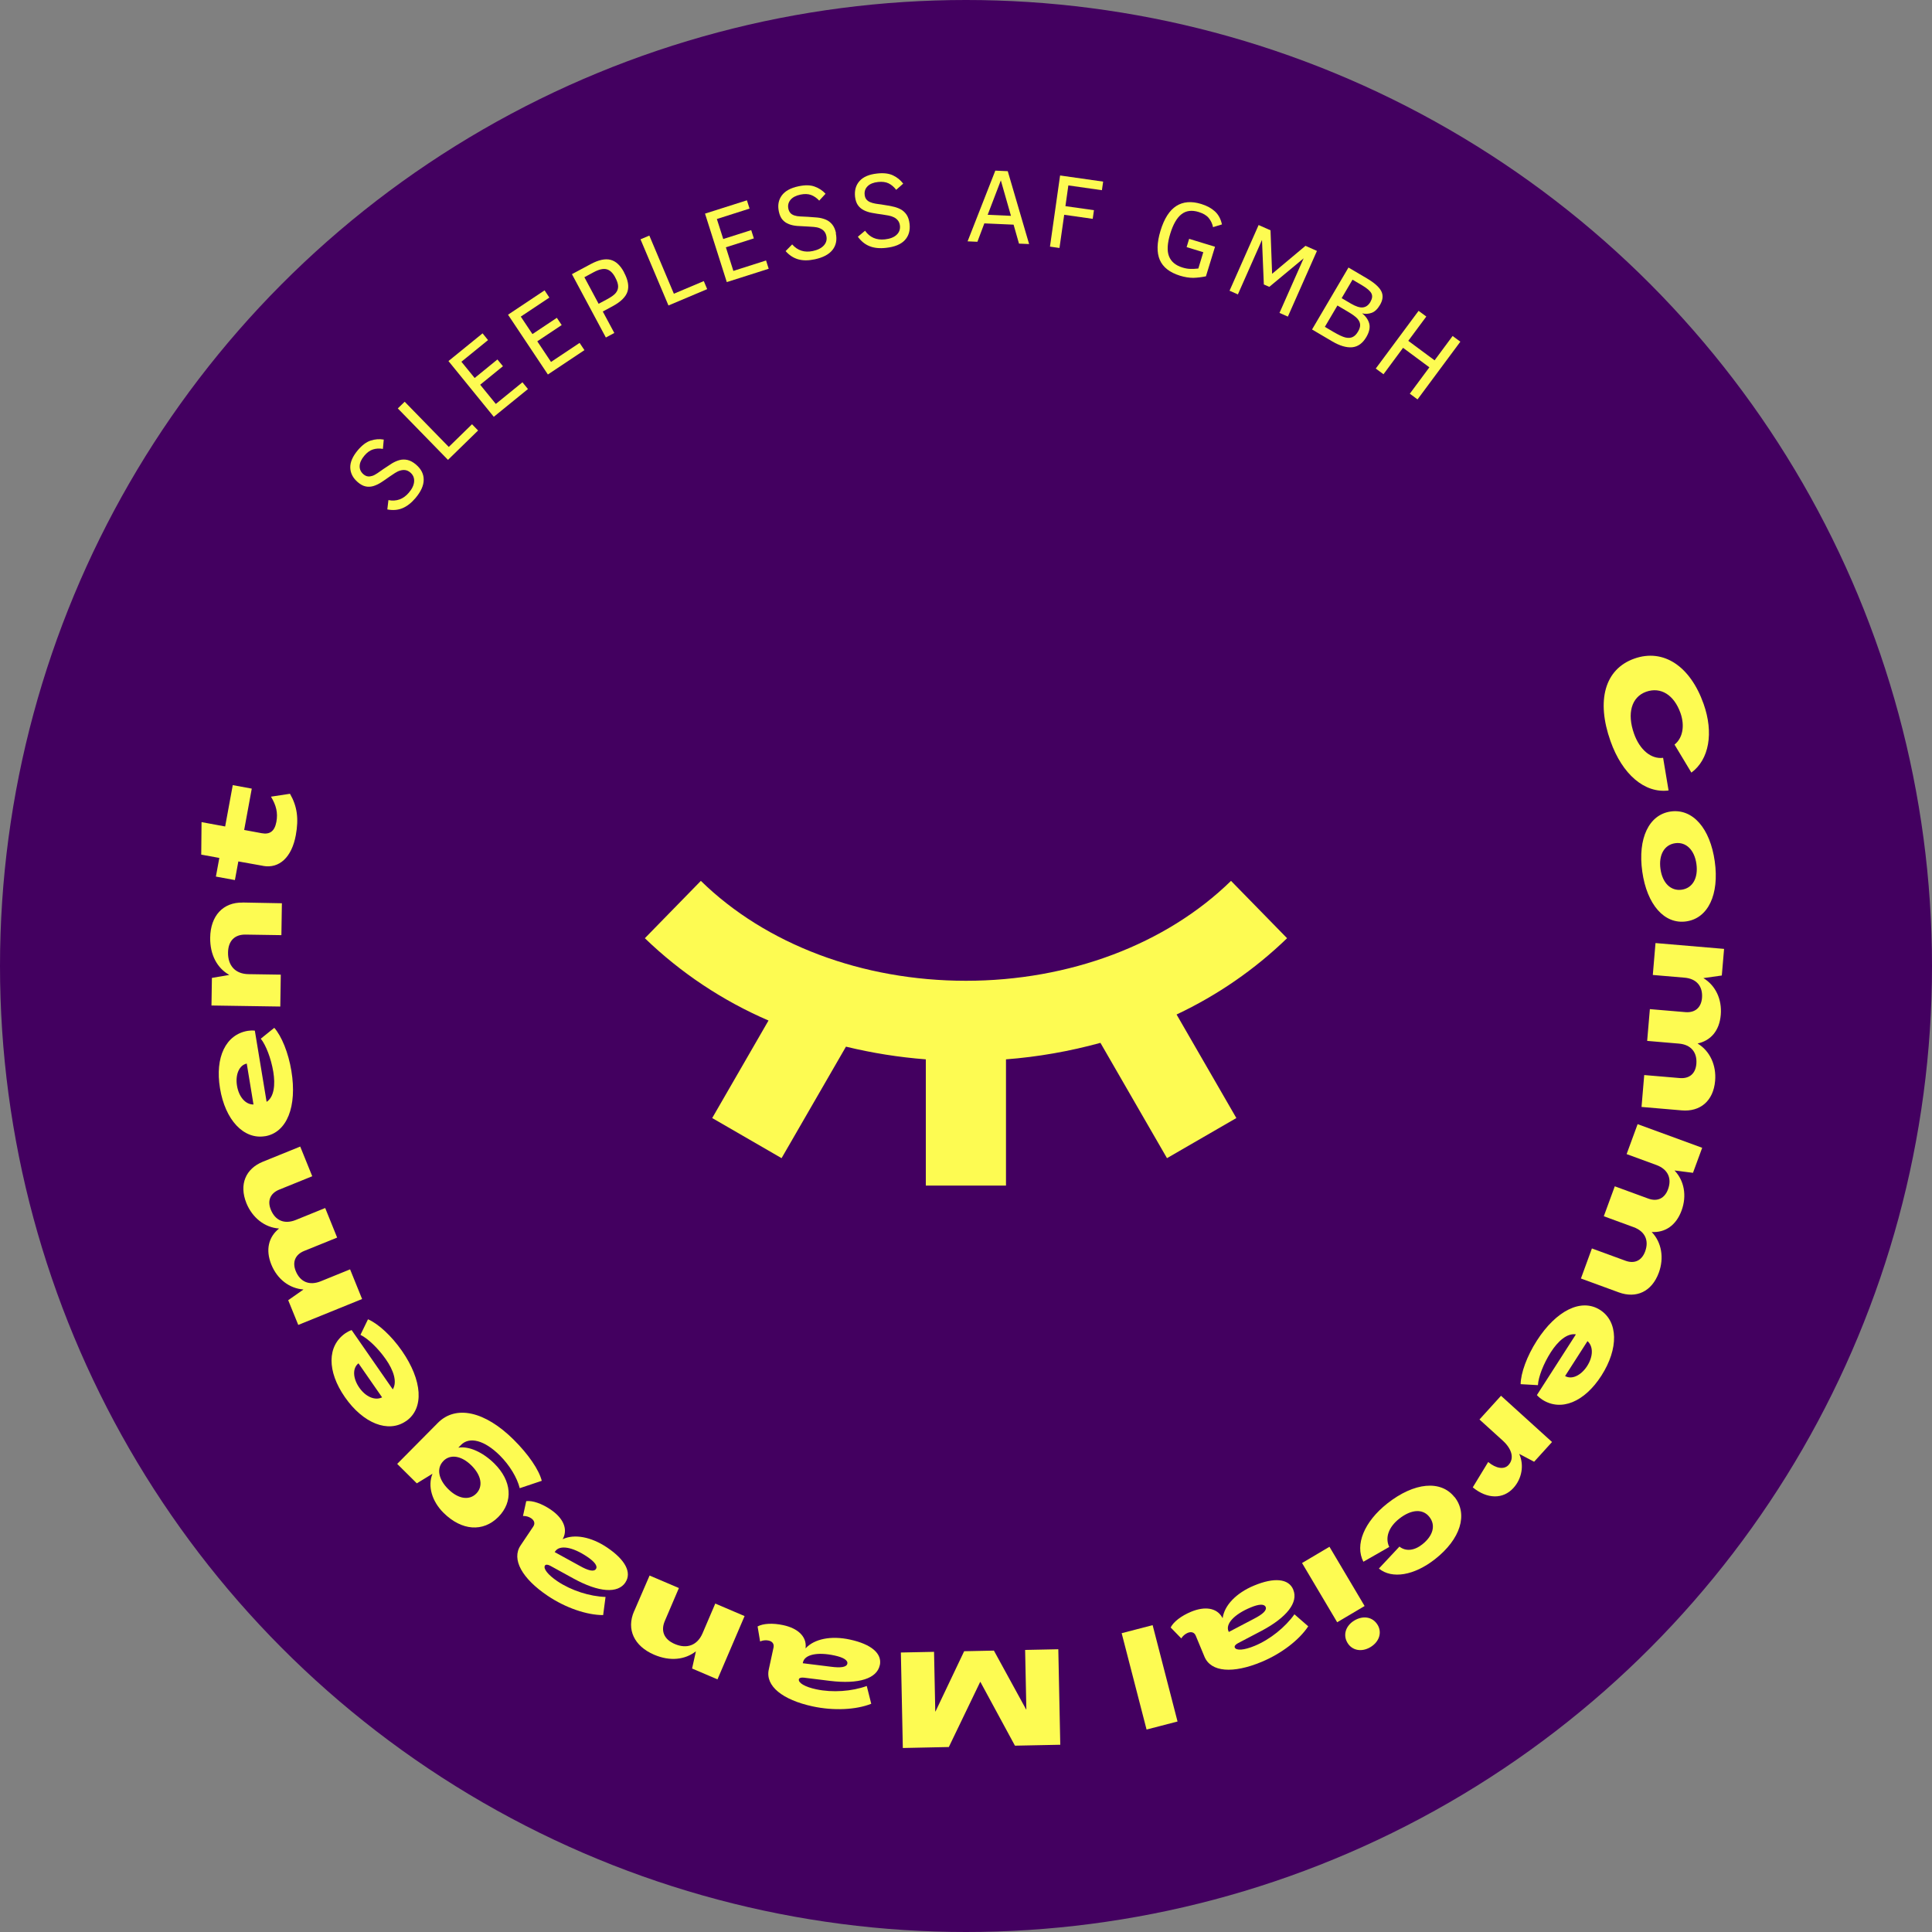 <?xml version="1.0" encoding="UTF-8"?>
<svg xmlns="http://www.w3.org/2000/svg" id="uuid-7608bbf2-79a2-426e-a3da-295324288f42" viewBox="0 0 315 315" width="315" height="315">
  <rect x="0" y="0" width="315" height="315" fill="#808080" stroke="none"/>
  <defs>
    <style>
      .cls-1 {
        fill: #430060;
      }

      .cls-2 {
        fill: #fdfb52;
      }
    </style>
  </defs>
  <circle id="uuid-f08ae72a-e356-4912-bcb3-f38918fe4b5e" class="cls-1" cx="157.5" cy="157.5" r="157.5"/>
  <path class="cls-2" d="M191.85,165.4c6.64-3.13,12.73-7.33,18-12.43l-9.14-9.35c-10.59,10.35-26.34,16.29-43.22,16.29s-32.64-5.93-43.22-16.29l-9.13,9.35c5.85,5.65,12.69,10.2,20.16,13.42l-9.18,15.9,11.31,6.54,10.5-18.18c4.28,1.04,8.63,1.73,13.02,2.07v20.58h13.07v-20.58c5.2-.4,10.37-1.31,15.4-2.69l10.85,18.8,11.31-6.54-9.75-16.89h.03Z"/>
  <g>
    <path class="cls-2" d="M67.84,75.76c.83.71,1.25,1.53,1.24,2.47,0,.94-.46,1.94-1.35,2.99-.68.8-1.4,1.35-2.14,1.65s-1.55.36-2.44.19l.18-1.52c1.32.25,2.42-.15,3.32-1.2.54-.63.83-1.24.87-1.83.04-.59-.16-1.08-.62-1.47-.26-.22-.53-.35-.81-.39s-.56-.01-.84.07c-.28.08-.57.22-.85.4-.28.18-.57.38-.87.58-.48.35-.94.66-1.37.94s-.86.48-1.28.61c-.42.12-.83.15-1.25.06-.42-.08-.85-.31-1.29-.69-.79-.67-1.2-1.46-1.23-2.36-.03-.9.39-1.86,1.25-2.88.69-.81,1.39-1.33,2.09-1.55.71-.23,1.42-.28,2.12-.16l-.14,1.52c-.58-.1-1.12-.07-1.62.09-.49.15-.96.49-1.4,1.01-.49.58-.75,1.14-.77,1.68-.02.54.19.99.62,1.36.23.19.46.31.7.34.24.04.48,0,.74-.08s.54-.24.84-.44.64-.44,1.02-.71c.45-.31.89-.6,1.32-.87.43-.26.86-.45,1.28-.56s.86-.11,1.3-.01.9.35,1.37.75Z"/>
    <path class="cls-2" d="M73.04,74.98l-8.18-8.39,1.12-1.09,7.19,7.37,3.79-3.7.99,1.02-4.91,4.79Z"/>
    <path class="cls-2" d="M80.51,67.96l-7.39-9.09,5.56-4.52.89,1.1-4.34,3.53,2.16,2.65,3.71-3.02.9,1.1-3.71,3.02,2.55,3.13,4.34-3.53.9,1.1-5.56,4.52Z"/>
    <path class="cls-2" d="M89.33,61.06l-6.5-9.75,5.96-3.97.78,1.18-4.66,3.1,1.9,2.85,3.98-2.65.79,1.18-3.98,2.65,2.24,3.36,4.66-3.1.79,1.18-5.96,3.97Z"/>
    <path class="cls-2" d="M101.73,44.39c.67,1.24.86,2.3.57,3.17-.29.87-1.09,1.65-2.4,2.36l-1.62.87,1.88,3.5-1.38.74-5.53-10.33,3.06-1.64c1.29-.69,2.36-.92,3.23-.7s1.6.9,2.21,2.04ZM100.29,45.19c-.39-.72-.85-1.15-1.39-1.29-.54-.14-1.24.02-2.1.48l-1.52.82,2.32,4.33,1.33-.71c.73-.39,1.22-.74,1.48-1.07s.38-.68.37-1.08c-.01-.4-.17-.89-.49-1.47Z"/>
    <path class="cls-2" d="M108.99,49.81l-4.56-10.79,1.44-.61,4,9.48,4.88-2.06.55,1.31-6.32,2.67Z"/>
    <path class="cls-2" d="M118.5,46l-3.55-11.17,6.83-2.17.43,1.35-5.33,1.7,1.04,3.26,4.56-1.45.43,1.35-4.56,1.45,1.22,3.85,5.33-1.7.43,1.35-6.82,2.17Z"/>
    <path class="cls-2" d="M136.27,38.02c.23,1.07.05,1.98-.53,2.72s-1.54,1.25-2.9,1.54c-1.03.22-1.93.22-2.7,0-.77-.22-1.45-.66-2.05-1.34l1.07-1.09c.89,1.01,2.01,1.36,3.36,1.08.81-.17,1.41-.48,1.81-.92.39-.44.53-.95.4-1.54-.07-.34-.21-.6-.4-.81s-.44-.35-.71-.46-.58-.17-.92-.2c-.34-.03-.68-.05-1.04-.07-.59-.02-1.15-.05-1.66-.09-.52-.04-.98-.14-1.38-.3-.41-.16-.75-.39-1.03-.71-.28-.32-.48-.76-.6-1.33-.22-1.02-.06-1.89.47-2.62s1.44-1.24,2.75-1.51c1.04-.22,1.91-.21,2.61.05.7.25,1.29.64,1.78,1.17l-1.03,1.12c-.4-.43-.85-.74-1.33-.92-.49-.18-1.06-.2-1.73-.06-.75.16-1.29.45-1.63.86-.34.42-.46.9-.34,1.45.06.29.18.52.34.7s.38.3.64.39c.26.09.57.14.94.16.37.02.78.04,1.25.06.55.03,1.07.07,1.57.12.5.05.95.17,1.36.34s.75.43,1.04.78.5.83.63,1.43Z"/>
    <path class="cls-2" d="M148.3,36.52c.12,1.09-.15,1.97-.79,2.65s-1.66,1.09-3.04,1.24c-1.05.12-1.94.03-2.69-.27-.74-.29-1.38-.81-1.91-1.54l1.17-.98c.78,1.09,1.86,1.56,3.24,1.41.82-.09,1.46-.33,1.89-.73.44-.4.62-.9.56-1.5-.04-.34-.15-.62-.32-.84-.18-.22-.4-.4-.66-.53-.26-.13-.56-.23-.89-.29s-.67-.12-1.03-.17c-.59-.08-1.14-.16-1.65-.26-.51-.09-.96-.24-1.35-.44s-.71-.47-.95-.81-.4-.81-.47-1.38c-.11-1.03.13-1.89.73-2.56.6-.68,1.56-1.09,2.88-1.23,1.05-.12,1.92-.01,2.59.31.67.32,1.22.77,1.65,1.34l-1.14,1.01c-.36-.47-.77-.82-1.23-1.05-.47-.23-1.04-.3-1.72-.23-.76.08-1.33.31-1.71.69-.38.38-.55.85-.48,1.41.03.3.12.54.27.73s.35.34.6.45c.25.11.56.2.92.26.36.06.77.12,1.23.18.54.08,1.06.17,1.55.28.49.1.93.26,1.32.47.38.21.7.51.95.88.25.38.41.87.48,1.49Z"/>
    <path class="cls-2" d="M157.76,39.35l4.52-11.53,2.03.09,3.48,11.88-1.65-.07-.88-3.09-4.77-.21-1.13,3-1.6-.07ZM161.02,35.02l3.81.17-1.65-5.78-2.15,5.62Z"/>
    <path class="cls-2" d="M174.19,30.22l-.48,3.39,4.65.66-.2,1.41-4.65-.66-.77,5.41-1.55-.22,1.65-11.6,7.02,1-.2,1.4-5.47-.78Z"/>
    <path class="cls-2" d="M197.78,37.04c-.12-.57-.35-1.06-.7-1.49s-.89-.75-1.63-.98c-1.13-.35-2.07-.23-2.82.36-.75.58-1.36,1.65-1.83,3.18-.48,1.57-.55,2.8-.2,3.68.35.88,1.08,1.49,2.2,1.83.43.13.85.21,1.25.22s.85,0,1.33-.06l.81-2.66-2.72-.83.41-1.35,4.22,1.29-1.48,4.82c-.71.15-1.4.23-2.06.25-.66,0-1.39-.11-2.17-.35-1.68-.52-2.78-1.38-3.3-2.59-.51-1.21-.47-2.79.12-4.74.6-1.97,1.46-3.32,2.57-4.03,1.11-.71,2.47-.83,4.08-.33.92.28,1.66.69,2.23,1.21.57.53.95,1.23,1.14,2.12l-1.47.45Z"/>
    <path class="cls-2" d="M208.62,51l3.93-8.88-5.6,4.65-.89-.39-.3-7.26-3.93,8.88-1.36-.6,4.74-10.71,1.94.86.26,7.09,5.44-4.56,1.87.83-4.74,10.71-1.36-.6Z"/>
    <path class="cls-2" d="M222.78,54.94c-.61,1.04-1.38,1.59-2.32,1.68-.94.08-2.02-.24-3.25-.96l-3.29-1.94,5.94-10.1,2.99,1.76c1.24.73,2.02,1.43,2.36,2.1s.27,1.43-.22,2.25c-.4.68-.85,1.1-1.36,1.28-.51.18-1.03.21-1.55.08.61.48,1,1.04,1.17,1.68.16.63,0,1.36-.47,2.17ZM221.42,54.06c.25-.42.36-.8.34-1.13-.02-.34-.17-.66-.44-.97s-.79-.69-1.55-1.14l-1.71-1.01-2.05,3.48,1.37.81c.86.5,1.51.81,1.96.92s.85.09,1.18-.06c.34-.15.64-.45.9-.9ZM223.44,49.21c.3-.52.36-.97.16-1.37-.2-.4-.71-.84-1.53-1.33l-1.55-.91-1.77,3.01,1.49.88c.81.47,1.46.69,1.96.63.5-.05.92-.35,1.24-.9Z"/>
    <path class="cls-2" d="M229.86,64.19l3.19-4.3-4.29-3.18-3.19,4.31-1.26-.93,6.98-9.41,1.26.93-2.94,3.96,4.29,3.18,2.94-3.97,1.26.93-6.98,9.41-1.26-.93Z"/>
  </g>
  <g>
    <path class="cls-2" d="M266.47,107.38c4.72-1.67,9.1,1.19,11.29,7.38,1.67,4.72.91,9.07-1.99,11.21l-2.75-4.57c1.33-1.05,1.71-3.05.97-5.15-1.05-2.95-3.21-4.31-5.61-3.46-2.37.86-3.14,3.51-1.96,6.84.93,2.62,2.77,4.17,4.74,3.93l.89,5.32c-3.89.5-7.55-2.61-9.47-8.05-2.33-6.56-.97-11.73,3.89-13.45Z"/>
    <path class="cls-2" d="M272.4,132.31c3.58-.5,6.42,2.72,7.18,8.13.76,5.41-1.09,9.29-4.66,9.79-3.55.5-6.4-2.72-7.16-8.13s1.09-9.29,4.64-9.79ZM274.19,145.06c1.77-.25,2.72-1.9,2.4-4.2-.32-2.3-1.7-3.63-3.46-3.38-1.77.25-2.72,1.9-2.4,4.2.32,2.31,1.7,3.63,3.46,3.38Z"/>
    <path class="cls-2" d="M269.92,153.76l11.18.95-.37,4.34-2.98.42v.02c1.93,1.17,3.03,3.4,2.81,5.98-.22,2.6-1.65,4.2-3.76,4.66v.02c1.99,1.2,3.06,3.54,2.84,6.07-.28,3.29-2.44,5.08-5.45,4.82l-6.55-.56.44-5.2,5.79.49c1.58.13,2.57-.72,2.71-2.3.16-1.93-.91-3.16-2.86-3.32l-5.16-.44.44-5.18,5.79.49c1.58.13,2.57-.74,2.71-2.3.16-1.93-.91-3.16-2.86-3.32l-5.16-.44.44-5.2Z"/>
    <path class="cls-2" d="M266.99,183.28l10.54,3.86-1.5,4.08-2.99-.38v.02c1.55,1.64,2.02,4.08,1.13,6.51-.9,2.45-2.7,3.62-4.85,3.5v.02c1.6,1.68,2.02,4.22,1.14,6.61-1.14,3.11-3.69,4.25-6.53,3.21l-6.17-2.26,1.79-4.9,5.46,2c1.49.55,2.67-.02,3.22-1.51.67-1.82-.05-3.29-1.88-3.96l-4.86-1.78,1.79-4.88,5.46,2c1.49.55,2.68-.04,3.22-1.51.67-1.82-.05-3.28-1.89-3.96l-4.86-1.78,1.8-4.9Z"/>
    <path class="cls-2" d="M260.89,213.58c2.95,1.89,3.04,6.29.21,10.71-2.77,4.32-6.59,5.88-9.65,3.91-.26-.17-.62-.45-.87-.74l6.36-9.9c-1.45-.23-2.95,1.13-4.09,2.91-1.21,1.89-2.03,4.05-2.1,5.37l-2.82-.16c.02-1.8,1.02-4.57,2.64-7.09,3.15-4.91,7.25-6.98,10.32-5.01ZM255.17,224.35c1.11.64,2.62-.1,3.6-1.62,1-1.56,1.03-3.21.06-4.07l-3.65,5.69Z"/>
    <path class="cls-2" d="M240.12,242.51l2.52-4.14c1.3,1.09,2.62,1.26,3.32.48.96-1.06.57-2.6-.97-3.99l-3.77-3.42,3.51-3.87,8.32,7.54-2.92,3.22-2.42-1.28v.02c.82,1.87.41,4.03-.96,5.54-1.68,1.85-4.27,1.83-6.63-.11Z"/>
    <path class="cls-2" d="M237.16,244.08c2.23,2.84.95,6.87-3.15,10.1-3.43,2.71-7.06,3.31-9.19,1.56l3.35-3.58c.99.8,2.38.7,3.71-.35,1.78-1.4,2.25-3.13,1.17-4.49-1.08-1.37-2.97-1.24-4.92.3-1.73,1.36-2.34,3.11-1.62,4.6l-4.22,2.41c-1.42-2.76.13-6.52,3.9-9.5,4.38-3.45,8.73-3.86,10.95-1.04Z"/>
    <path class="cls-2" d="M216.76,252.19l5.73,9.66-4.47,2.65-5.73-9.66,4.47-2.65ZM224.61,264.92c.76,1.27.26,2.78-1.18,3.64-1.42.84-2.98.56-3.74-.72-.77-1.29-.27-2.8,1.15-3.64,1.44-.85,3-.57,3.77.73Z"/>
    <path class="cls-2" d="M210.86,259.2c.85,2.05-1.03,4.5-5.2,6.71l-3.83,2.01c-.4.21-.6.48-.51.69.23.54,1.51.46,3.26-.27,2.51-1.04,4.98-3.04,6.47-5.14l2.25,1.96c-1.46,2.21-4.35,4.45-7.63,5.81-4.62,1.92-8.23,1.68-9.29-.86l-1.42-3.42c-.22-.54-.72-.71-1.32-.46-.42.18-.82.53-1.04.9l-1.73-1.78c.46-.92,1.71-1.89,3.32-2.56,2.29-.95,4.17-.62,5.04.85l.1.17h.02c.28-2.06,2.2-4.08,5.11-5.29,3.29-1.37,5.65-1.15,6.4.66ZM200.29,265.94l.06.14,4.1-2.15c1.48-.76,2.13-1.4,1.91-1.92-.22-.52-1.08-.5-2.46.08-2.69,1.12-4.1,2.67-3.61,3.86Z"/>
    <path class="cls-2" d="M187.93,264.97l4.06,15.71-5.05,1.31-4.06-15.71,5.05-1.31Z"/>
    <path class="cls-2" d="M172.55,268.9l.32,15.57-7.39.15-5.63-10.39h-.04s-5.11,10.61-5.11,10.61l-7.5.16-.32-15.57,5.41-.11.2,9.72h.04s4.67-9.82,4.67-9.82l4.85-.1,5.25,9.59h.04s-.2-9.7-.2-9.7l5.41-.11Z"/>
    <path class="cls-2" d="M143.44,271.51c-.47,2.17-3.41,3.11-8.09,2.55l-4.29-.53c-.46-.05-.77.06-.81.27-.12.57.98,1.24,2.83,1.63,2.66.57,5.82.34,8.24-.54l.73,2.9c-2.46.98-6.11,1.17-9.57.42-4.89-1.06-7.72-3.31-7.14-5.99l.78-3.61c.12-.57-.18-1-.82-1.13-.45-.1-.97-.03-1.37.15l-.41-2.45c.91-.49,2.48-.58,4.18-.21,2.42.52,3.78,1.86,3.66,3.57l-.02.2h.02c1.4-1.52,4.12-2.09,7.21-1.42,3.49.75,5.29,2.28,4.88,4.19ZM130.92,271.03l-.03.15,4.59.57c1.64.22,2.55.06,2.67-.49.12-.55-.6-1.02-2.07-1.34-2.85-.62-4.89-.14-5.16,1.11Z"/>
    <path class="cls-2" d="M103.38,262.73l2.53-5.85,4.78,2.04-2.3,5.38c-.69,1.62-.12,3,1.62,3.74,2,.86,3.7.21,4.54-1.75l2.07-4.84,4.78,2.04-4.42,10.32-4.14-1.77.62-2.79h-.02c-1.74,1.35-4.17,1.66-6.79.54-3.26-1.4-4.55-4.13-3.27-7.08Z"/>
    <path class="cls-2" d="M101.97,258.01c-1.24,1.84-4.32,1.63-8.46-.64l-3.79-2.08c-.4-.22-.73-.23-.86-.05-.33.49.45,1.51,2.02,2.57,2.26,1.52,5.28,2.48,7.85,2.56l-.39,2.96c-2.65,0-6.11-1.17-9.05-3.15-4.15-2.79-5.94-5.94-4.41-8.21l2.06-3.07c.33-.49.2-.99-.34-1.36-.38-.26-.89-.39-1.33-.37l.53-2.42c1.03-.12,2.52.39,3.96,1.36,2.06,1.39,2.82,3.13,2.07,4.67l-.09.17h.02c1.86-.88,4.61-.4,7.22,1.36,2.96,1.99,4.07,4.08,2.98,5.7ZM90.52,252.93l-.08.13,4.06,2.23c1.44.82,2.34,1,2.66.53.32-.47-.18-1.17-1.43-2.01-2.42-1.63-4.49-1.94-5.2-.88Z"/>
    <path class="cls-2" d="M88.32,241.44l-3.58,1.2c-.42-1.71-1.66-3.76-3.25-5.34-2.5-2.48-4.94-3.12-6.33-1.71l-.41.42.02.02c1.66-.28,3.94.72,5.83,2.59,2.84,2.82,3.12,6.22.65,8.71-2.48,2.5-5.97,2.26-8.93-.67-1.9-1.88-2.62-4.37-1.81-6.36h-.02s-2.53,1.55-2.53,1.55l-3.2-3.17,6.62-6.68c2.94-2.97,7.68-1.91,12.35,2.71,2.43,2.41,4.16,4.95,4.6,6.73ZM72.29,238.21c-1.15,1.16-.83,2.97.79,4.58,1.62,1.61,3.42,1.89,4.57.73s.85-2.96-.77-4.57c-1.62-1.61-3.44-1.91-4.59-.75Z"/>
    <path class="cls-2" d="M66.2,231.7c-2.88,2-6.98.39-9.97-3.91-2.93-4.22-2.9-8.34.08-10.41.25-.17.65-.4,1.02-.52l6.71,9.67c.77-1.25.09-3.16-1.12-4.89-1.28-1.84-2.96-3.43-4.15-4l1.23-2.54c1.65.71,3.83,2.69,5.54,5.16,3.32,4.79,3.67,9.37.66,11.45ZM58.45,222.28c-1.02.79-.91,2.46.11,3.94,1.05,1.52,2.57,2.18,3.74,1.61l-3.86-5.56Z"/>
    <path class="cls-2" d="M59.03,211.8l-10.4,4.22-1.64-4.03,2.47-1.73v-.02c-2.26-.17-4.25-1.66-5.22-4.06-.98-2.42-.44-4.5,1.24-5.86v-.02c-2.33-.16-4.34-1.77-5.3-4.12-1.24-3.07-.12-5.63,2.68-6.77l6.09-2.47,1.96,4.84-5.38,2.18c-1.47.6-1.97,1.81-1.37,3.28.73,1.79,2.24,2.4,4.06,1.67l4.8-1.95,1.95,4.82-5.38,2.18c-1.47.6-1.96,1.83-1.37,3.28.73,1.79,2.24,2.4,4.06,1.67l4.8-1.95,1.96,4.84Z"/>
    <path class="cls-2" d="M43.2,185.25c-3.46.57-6.48-2.63-7.33-7.81-.84-5.07.95-8.78,4.54-9.37.3-.05.76-.08,1.14-.03l1.92,11.61c1.24-.8,1.43-2.82,1.09-4.9-.37-2.21-1.21-4.37-2.04-5.4l2.2-1.77c1.19,1.35,2.31,4.07,2.79,7.04.95,5.75-.7,10.04-4.31,10.64ZM40.23,173.41c-1.26.27-1.88,1.83-1.59,3.61.3,1.82,1.39,3.08,2.69,3.06l-1.1-6.68Z"/>
    <path class="cls-2" d="M39.59,147.15l6.37.12-.08,5.2-5.85-.09c-1.76-.03-2.82,1.02-2.85,2.92-.03,2.17,1.21,3.5,3.34,3.53l5.26.08-.08,5.2-11.22-.17.07-4.5,2.81-.48v-.02c-1.92-1.09-3.13-3.22-3.09-6.07.05-3.54,2.09-5.78,5.3-5.71Z"/>
    <path class="cls-2" d="M42.89,141.17l-4.03-.72-.56,3.04-3.1-.57.56-3.04-2.95-.54.05-5.3,3.85.71,1.24-6.74,3.1.57-1.24,6.74,2.87.53c1.29.24,2.09-.3,2.38-1.84.28-1.5-.03-2.71-.88-4.12l3.1-.47c1.17,2.03,1.45,4.03.95,6.75-.66,3.6-2.69,5.48-5.33,5.01Z"/>
  </g>
</svg>
